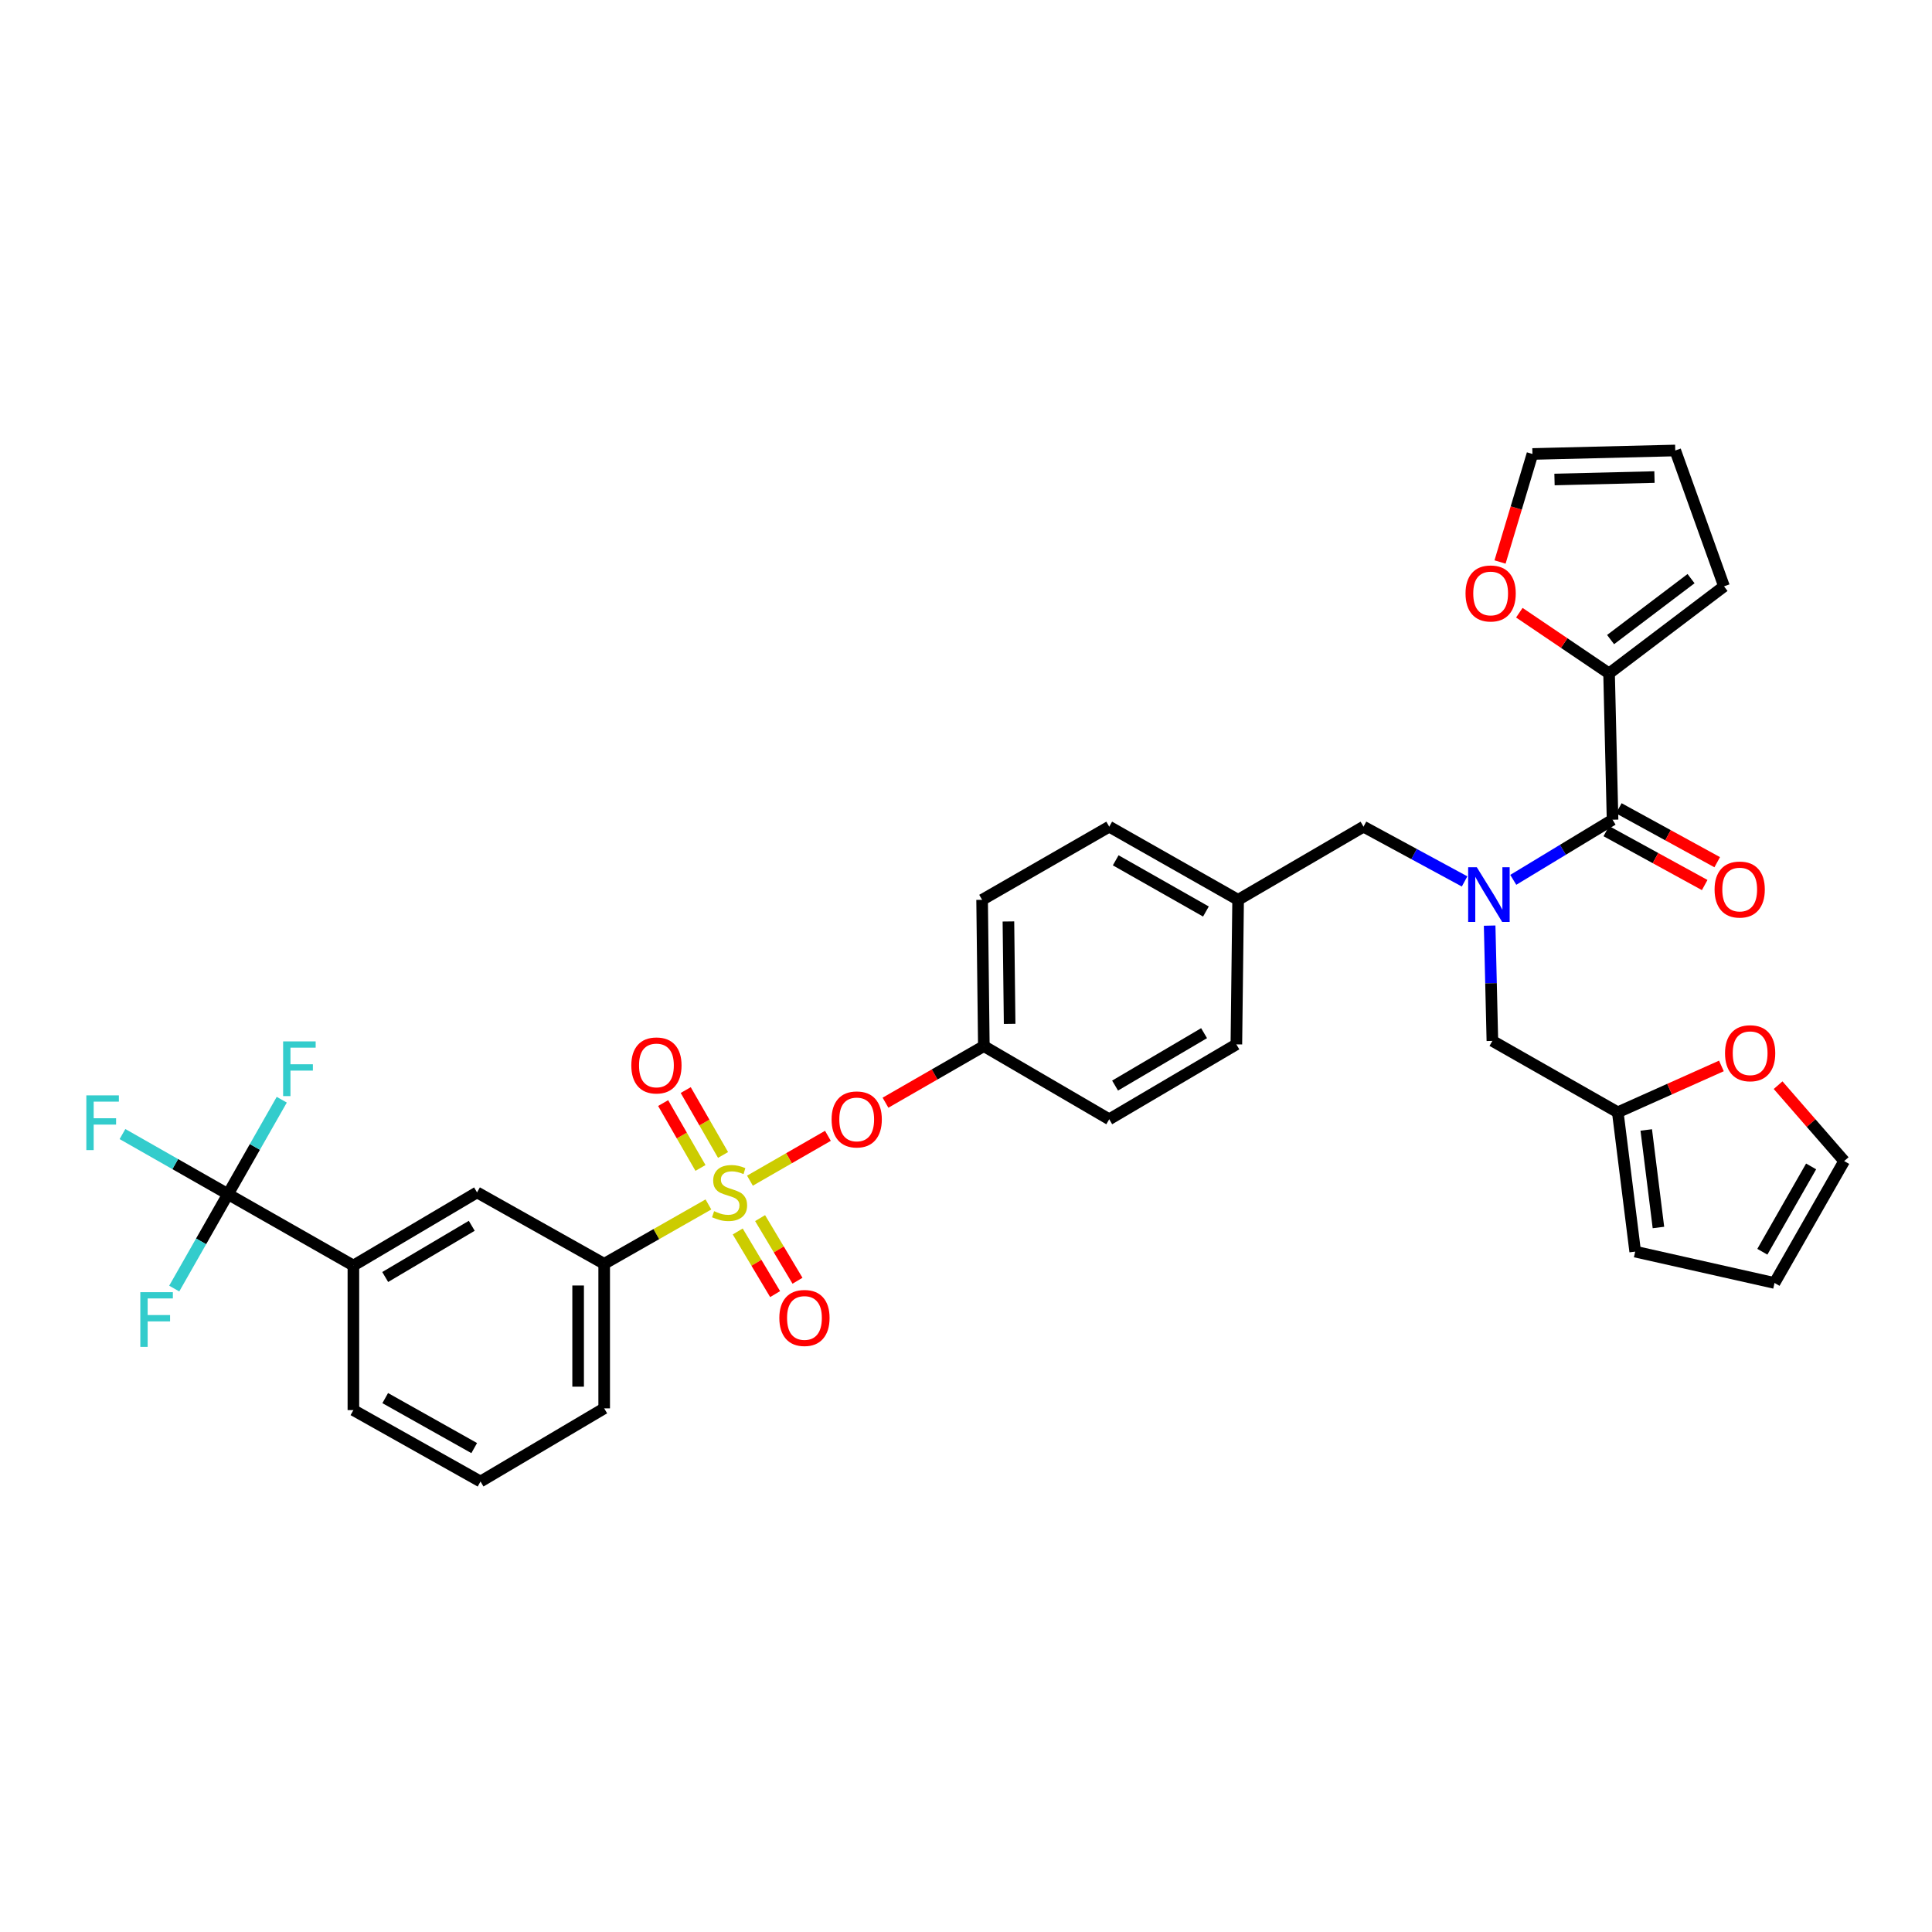 <?xml version='1.0' encoding='iso-8859-1'?>
<svg version='1.1' baseProfile='full'
              xmlns='http://www.w3.org/2000/svg'
                      xmlns:rdkit='http://www.rdkit.org/xml'
                      xmlns:xlink='http://www.w3.org/1999/xlink'
                  xml:space='preserve'
width='1000px' height='1000px' viewBox='0 0 1000 1000'>
<!-- END OF HEADER -->
<rect style='opacity:1.0;fill:#FFFFFF;stroke:none' width='1000' height='1000' x='0' y='0'> </rect>
<path class='bond-0' d='M 758.071,456.227 L 731.91,442.056' style='fill:none;fill-rule:evenodd;stroke:#0000FF;stroke-width:6px;stroke-linecap:butt;stroke-linejoin:miter;stroke-opacity:1' />
<path class='bond-0' d='M 731.91,442.056 L 705.749,427.886' style='fill:none;fill-rule:evenodd;stroke:#000000;stroke-width:6px;stroke-linecap:butt;stroke-linejoin:miter;stroke-opacity:1' />
<path class='bond-1' d='M 783.267,455.406 L 808.962,439.844' style='fill:none;fill-rule:evenodd;stroke:#0000FF;stroke-width:6px;stroke-linecap:butt;stroke-linejoin:miter;stroke-opacity:1' />
<path class='bond-1' d='M 808.962,439.844 L 834.657,424.282' style='fill:none;fill-rule:evenodd;stroke:#000000;stroke-width:6px;stroke-linecap:butt;stroke-linejoin:miter;stroke-opacity:1' />
<path class='bond-2' d='M 771.037,479.097 L 771.746,508.929' style='fill:none;fill-rule:evenodd;stroke:#0000FF;stroke-width:6px;stroke-linecap:butt;stroke-linejoin:miter;stroke-opacity:1' />
<path class='bond-2' d='M 771.746,508.929 L 772.454,538.762' style='fill:none;fill-rule:evenodd;stroke:#000000;stroke-width:6px;stroke-linecap:butt;stroke-linejoin:miter;stroke-opacity:1' />
<path class='bond-3' d='M 832.852,348.557 L 809.628,332.847' style='fill:none;fill-rule:evenodd;stroke:#000000;stroke-width:6px;stroke-linecap:butt;stroke-linejoin:miter;stroke-opacity:1' />
<path class='bond-3' d='M 809.628,332.847 L 786.405,317.137' style='fill:none;fill-rule:evenodd;stroke:#FF0000;stroke-width:6px;stroke-linecap:butt;stroke-linejoin:miter;stroke-opacity:1' />
<path class='bond-4' d='M 832.852,348.557 L 892.35,303.487' style='fill:none;fill-rule:evenodd;stroke:#000000;stroke-width:6px;stroke-linecap:butt;stroke-linejoin:miter;stroke-opacity:1' />
<path class='bond-4' d='M 833.634,331.047 L 875.283,299.499' style='fill:none;fill-rule:evenodd;stroke:#000000;stroke-width:6px;stroke-linecap:butt;stroke-linejoin:miter;stroke-opacity:1' />
<path class='bond-5' d='M 832.852,348.557 L 834.657,424.282' style='fill:none;fill-rule:evenodd;stroke:#000000;stroke-width:6px;stroke-linecap:butt;stroke-linejoin:miter;stroke-opacity:1' />
<path class='bond-6' d='M 831.417,430.195 L 856.882,444.148' style='fill:none;fill-rule:evenodd;stroke:#000000;stroke-width:6px;stroke-linecap:butt;stroke-linejoin:miter;stroke-opacity:1' />
<path class='bond-6' d='M 856.882,444.148 L 882.348,458.101' style='fill:none;fill-rule:evenodd;stroke:#FF0000;stroke-width:6px;stroke-linecap:butt;stroke-linejoin:miter;stroke-opacity:1' />
<path class='bond-6' d='M 837.897,418.369 L 863.362,432.322' style='fill:none;fill-rule:evenodd;stroke:#000000;stroke-width:6px;stroke-linecap:butt;stroke-linejoin:miter;stroke-opacity:1' />
<path class='bond-6' d='M 863.362,432.322 L 888.827,446.275' style='fill:none;fill-rule:evenodd;stroke:#FF0000;stroke-width:6px;stroke-linecap:butt;stroke-linejoin:miter;stroke-opacity:1' />
<path class='bond-7' d='M 776.416,290.888 L 784.804,262.932' style='fill:none;fill-rule:evenodd;stroke:#FF0000;stroke-width:6px;stroke-linecap:butt;stroke-linejoin:miter;stroke-opacity:1' />
<path class='bond-7' d='M 784.804,262.932 L 793.191,234.976' style='fill:none;fill-rule:evenodd;stroke:#000000;stroke-width:6px;stroke-linecap:butt;stroke-linejoin:miter;stroke-opacity:1' />
<path class='bond-8' d='M 892.35,303.487 L 867.111,233.171' style='fill:none;fill-rule:evenodd;stroke:#000000;stroke-width:6px;stroke-linecap:butt;stroke-linejoin:miter;stroke-opacity:1' />
<path class='bond-9' d='M 705.749,427.886 L 640.849,465.748' style='fill:none;fill-rule:evenodd;stroke:#000000;stroke-width:6px;stroke-linecap:butt;stroke-linejoin:miter;stroke-opacity:1' />
<path class='bond-10' d='M 837.362,575.718 L 864.179,563.721' style='fill:none;fill-rule:evenodd;stroke:#000000;stroke-width:6px;stroke-linecap:butt;stroke-linejoin:miter;stroke-opacity:1' />
<path class='bond-10' d='M 864.179,563.721 L 890.996,551.725' style='fill:none;fill-rule:evenodd;stroke:#FF0000;stroke-width:6px;stroke-linecap:butt;stroke-linejoin:miter;stroke-opacity:1' />
<path class='bond-11' d='M 837.362,575.718 L 846.374,647.84' style='fill:none;fill-rule:evenodd;stroke:#000000;stroke-width:6px;stroke-linecap:butt;stroke-linejoin:miter;stroke-opacity:1' />
<path class='bond-11' d='M 852.094,584.864 L 858.403,635.349' style='fill:none;fill-rule:evenodd;stroke:#000000;stroke-width:6px;stroke-linecap:butt;stroke-linejoin:miter;stroke-opacity:1' />
<path class='bond-12' d='M 837.362,575.718 L 772.454,538.762' style='fill:none;fill-rule:evenodd;stroke:#000000;stroke-width:6px;stroke-linecap:butt;stroke-linejoin:miter;stroke-opacity:1' />
<path class='bond-13' d='M 920.339,561.683 L 937.442,581.324' style='fill:none;fill-rule:evenodd;stroke:#FF0000;stroke-width:6px;stroke-linecap:butt;stroke-linejoin:miter;stroke-opacity:1' />
<path class='bond-13' d='M 937.442,581.324 L 954.545,600.965' style='fill:none;fill-rule:evenodd;stroke:#000000;stroke-width:6px;stroke-linecap:butt;stroke-linejoin:miter;stroke-opacity:1' />
<path class='bond-14' d='M 118.008,618.09 L 182.916,655.047' style='fill:none;fill-rule:evenodd;stroke:#000000;stroke-width:6px;stroke-linecap:butt;stroke-linejoin:miter;stroke-opacity:1' />
<path class='bond-15' d='M 118.008,618.09 L 104.094,642.527' style='fill:none;fill-rule:evenodd;stroke:#000000;stroke-width:6px;stroke-linecap:butt;stroke-linejoin:miter;stroke-opacity:1' />
<path class='bond-15' d='M 104.094,642.527 L 90.179,666.963' style='fill:none;fill-rule:evenodd;stroke:#33CCCC;stroke-width:6px;stroke-linecap:butt;stroke-linejoin:miter;stroke-opacity:1' />
<path class='bond-16' d='M 118.008,618.09 L 131.924,593.65' style='fill:none;fill-rule:evenodd;stroke:#000000;stroke-width:6px;stroke-linecap:butt;stroke-linejoin:miter;stroke-opacity:1' />
<path class='bond-16' d='M 131.924,593.65 L 145.839,569.21' style='fill:none;fill-rule:evenodd;stroke:#33CCCC;stroke-width:6px;stroke-linecap:butt;stroke-linejoin:miter;stroke-opacity:1' />
<path class='bond-17' d='M 118.008,618.09 L 90.702,602.538' style='fill:none;fill-rule:evenodd;stroke:#000000;stroke-width:6px;stroke-linecap:butt;stroke-linejoin:miter;stroke-opacity:1' />
<path class='bond-17' d='M 90.702,602.538 L 63.396,586.986' style='fill:none;fill-rule:evenodd;stroke:#33CCCC;stroke-width:6px;stroke-linecap:butt;stroke-linejoin:miter;stroke-opacity:1' />
<path class='bond-18' d='M 428.532,587.899 L 408.352,599.507' style='fill:none;fill-rule:evenodd;stroke:#FF0000;stroke-width:6px;stroke-linecap:butt;stroke-linejoin:miter;stroke-opacity:1' />
<path class='bond-18' d='M 408.352,599.507 L 388.171,611.116' style='fill:none;fill-rule:evenodd;stroke:#CCCC00;stroke-width:6px;stroke-linecap:butt;stroke-linejoin:miter;stroke-opacity:1' />
<path class='bond-19' d='M 458.328,570.757 L 483.782,556.112' style='fill:none;fill-rule:evenodd;stroke:#FF0000;stroke-width:6px;stroke-linecap:butt;stroke-linejoin:miter;stroke-opacity:1' />
<path class='bond-19' d='M 483.782,556.112 L 509.236,541.466' style='fill:none;fill-rule:evenodd;stroke:#000000;stroke-width:6px;stroke-linecap:butt;stroke-linejoin:miter;stroke-opacity:1' />
<path class='bond-20' d='M 381.849,637.411 L 391.528,653.619' style='fill:none;fill-rule:evenodd;stroke:#CCCC00;stroke-width:6px;stroke-linecap:butt;stroke-linejoin:miter;stroke-opacity:1' />
<path class='bond-20' d='M 391.528,653.619 L 401.207,669.827' style='fill:none;fill-rule:evenodd;stroke:#FF0000;stroke-width:6px;stroke-linecap:butt;stroke-linejoin:miter;stroke-opacity:1' />
<path class='bond-20' d='M 393.427,630.497 L 403.106,646.705' style='fill:none;fill-rule:evenodd;stroke:#CCCC00;stroke-width:6px;stroke-linecap:butt;stroke-linejoin:miter;stroke-opacity:1' />
<path class='bond-20' d='M 403.106,646.705 L 412.785,662.913' style='fill:none;fill-rule:evenodd;stroke:#FF0000;stroke-width:6px;stroke-linecap:butt;stroke-linejoin:miter;stroke-opacity:1' />
<path class='bond-21' d='M 374.252,597.804 L 364.591,581.011' style='fill:none;fill-rule:evenodd;stroke:#CCCC00;stroke-width:6px;stroke-linecap:butt;stroke-linejoin:miter;stroke-opacity:1' />
<path class='bond-21' d='M 364.591,581.011 L 354.93,564.219' style='fill:none;fill-rule:evenodd;stroke:#FF0000;stroke-width:6px;stroke-linecap:butt;stroke-linejoin:miter;stroke-opacity:1' />
<path class='bond-21' d='M 362.564,604.528 L 352.902,587.736' style='fill:none;fill-rule:evenodd;stroke:#CCCC00;stroke-width:6px;stroke-linecap:butt;stroke-linejoin:miter;stroke-opacity:1' />
<path class='bond-21' d='M 352.902,587.736 L 343.241,570.943' style='fill:none;fill-rule:evenodd;stroke:#FF0000;stroke-width:6px;stroke-linecap:butt;stroke-linejoin:miter;stroke-opacity:1' />
<path class='bond-22' d='M 366.676,623.419 L 339.7,638.783' style='fill:none;fill-rule:evenodd;stroke:#CCCC00;stroke-width:6px;stroke-linecap:butt;stroke-linejoin:miter;stroke-opacity:1' />
<path class='bond-22' d='M 339.7,638.783 L 312.723,654.148' style='fill:none;fill-rule:evenodd;stroke:#000000;stroke-width:6px;stroke-linecap:butt;stroke-linejoin:miter;stroke-opacity:1' />
<path class='bond-23' d='M 312.723,654.148 L 246.917,617.184' style='fill:none;fill-rule:evenodd;stroke:#000000;stroke-width:6px;stroke-linecap:butt;stroke-linejoin:miter;stroke-opacity:1' />
<path class='bond-24' d='M 312.723,654.148 L 312.723,728.966' style='fill:none;fill-rule:evenodd;stroke:#000000;stroke-width:6px;stroke-linecap:butt;stroke-linejoin:miter;stroke-opacity:1' />
<path class='bond-24' d='M 299.238,665.37 L 299.238,717.744' style='fill:none;fill-rule:evenodd;stroke:#000000;stroke-width:6px;stroke-linecap:butt;stroke-linejoin:miter;stroke-opacity:1' />
<path class='bond-25' d='M 640.849,465.748 L 574.136,427.886' style='fill:none;fill-rule:evenodd;stroke:#000000;stroke-width:6px;stroke-linecap:butt;stroke-linejoin:miter;stroke-opacity:1' />
<path class='bond-25' d='M 624.186,471.797 L 577.487,445.293' style='fill:none;fill-rule:evenodd;stroke:#000000;stroke-width:6px;stroke-linecap:butt;stroke-linejoin:miter;stroke-opacity:1' />
<path class='bond-26' d='M 640.849,465.748 L 639.942,540.567' style='fill:none;fill-rule:evenodd;stroke:#000000;stroke-width:6px;stroke-linecap:butt;stroke-linejoin:miter;stroke-opacity:1' />
<path class='bond-27' d='M 509.236,541.466 L 574.136,579.329' style='fill:none;fill-rule:evenodd;stroke:#000000;stroke-width:6px;stroke-linecap:butt;stroke-linejoin:miter;stroke-opacity:1' />
<path class='bond-28' d='M 509.236,541.466 L 508.337,465.748' style='fill:none;fill-rule:evenodd;stroke:#000000;stroke-width:6px;stroke-linecap:butt;stroke-linejoin:miter;stroke-opacity:1' />
<path class='bond-28' d='M 522.585,529.948 L 521.956,476.946' style='fill:none;fill-rule:evenodd;stroke:#000000;stroke-width:6px;stroke-linecap:butt;stroke-linejoin:miter;stroke-opacity:1' />
<path class='bond-29' d='M 574.136,427.886 L 508.337,465.748' style='fill:none;fill-rule:evenodd;stroke:#000000;stroke-width:6px;stroke-linecap:butt;stroke-linejoin:miter;stroke-opacity:1' />
<path class='bond-30' d='M 639.942,540.567 L 574.136,579.329' style='fill:none;fill-rule:evenodd;stroke:#000000;stroke-width:6px;stroke-linecap:butt;stroke-linejoin:miter;stroke-opacity:1' />
<path class='bond-30' d='M 623.227,534.762 L 577.163,561.895' style='fill:none;fill-rule:evenodd;stroke:#000000;stroke-width:6px;stroke-linecap:butt;stroke-linejoin:miter;stroke-opacity:1' />
<path class='bond-31' d='M 182.916,655.047 L 246.917,617.184' style='fill:none;fill-rule:evenodd;stroke:#000000;stroke-width:6px;stroke-linecap:butt;stroke-linejoin:miter;stroke-opacity:1' />
<path class='bond-31' d='M 199.382,660.973 L 244.183,634.469' style='fill:none;fill-rule:evenodd;stroke:#000000;stroke-width:6px;stroke-linecap:butt;stroke-linejoin:miter;stroke-opacity:1' />
<path class='bond-32' d='M 182.916,655.047 L 182.916,729.865' style='fill:none;fill-rule:evenodd;stroke:#000000;stroke-width:6px;stroke-linecap:butt;stroke-linejoin:miter;stroke-opacity:1' />
<path class='bond-33' d='M 312.723,728.966 L 248.715,766.829' style='fill:none;fill-rule:evenodd;stroke:#000000;stroke-width:6px;stroke-linecap:butt;stroke-linejoin:miter;stroke-opacity:1' />
<path class='bond-34' d='M 182.916,729.865 L 248.715,766.829' style='fill:none;fill-rule:evenodd;stroke:#000000;stroke-width:6px;stroke-linecap:butt;stroke-linejoin:miter;stroke-opacity:1' />
<path class='bond-34' d='M 199.39,723.653 L 245.45,749.528' style='fill:none;fill-rule:evenodd;stroke:#000000;stroke-width:6px;stroke-linecap:butt;stroke-linejoin:miter;stroke-opacity:1' />
<path class='bond-35' d='M 846.374,647.84 L 918.488,664.059' style='fill:none;fill-rule:evenodd;stroke:#000000;stroke-width:6px;stroke-linecap:butt;stroke-linejoin:miter;stroke-opacity:1' />
<path class='bond-36' d='M 954.545,600.965 L 918.488,664.059' style='fill:none;fill-rule:evenodd;stroke:#000000;stroke-width:6px;stroke-linecap:butt;stroke-linejoin:miter;stroke-opacity:1' />
<path class='bond-36' d='M 937.429,603.738 L 912.189,647.904' style='fill:none;fill-rule:evenodd;stroke:#000000;stroke-width:6px;stroke-linecap:butt;stroke-linejoin:miter;stroke-opacity:1' />
<path class='bond-37' d='M 793.191,234.976 L 867.111,233.171' style='fill:none;fill-rule:evenodd;stroke:#000000;stroke-width:6px;stroke-linecap:butt;stroke-linejoin:miter;stroke-opacity:1' />
<path class='bond-37' d='M 804.608,248.186 L 856.352,246.923' style='fill:none;fill-rule:evenodd;stroke:#000000;stroke-width:6px;stroke-linecap:butt;stroke-linejoin:miter;stroke-opacity:1' />
<path  class='atom-0' d='M 764.396 448.884
L 773.676 463.884
Q 774.596 465.364, 776.076 468.044
Q 777.556 470.724, 777.636 470.884
L 777.636 448.884
L 781.396 448.884
L 781.396 477.204
L 777.516 477.204
L 767.556 460.804
Q 766.396 458.884, 765.156 456.684
Q 763.956 454.484, 763.596 453.804
L 763.596 477.204
L 759.916 477.204
L 759.916 448.884
L 764.396 448.884
' fill='#0000FF'/>
<path  class='atom-3' d='M 887.463 460.419
Q 887.463 453.619, 890.823 449.819
Q 894.183 446.019, 900.463 446.019
Q 906.743 446.019, 910.103 449.819
Q 913.463 453.619, 913.463 460.419
Q 913.463 467.299, 910.063 471.219
Q 906.663 475.099, 900.463 475.099
Q 894.223 475.099, 890.823 471.219
Q 887.463 467.339, 887.463 460.419
M 900.463 471.899
Q 904.783 471.899, 907.103 469.019
Q 909.463 466.099, 909.463 460.419
Q 909.463 454.859, 907.103 452.059
Q 904.783 449.219, 900.463 449.219
Q 896.143 449.219, 893.783 452.019
Q 891.463 454.819, 891.463 460.419
Q 891.463 466.139, 893.783 469.019
Q 896.143 471.899, 900.463 471.899
' fill='#FF0000'/>
<path  class='atom-4' d='M 758.555 307.171
Q 758.555 300.371, 761.915 296.571
Q 765.275 292.771, 771.555 292.771
Q 777.835 292.771, 781.195 296.571
Q 784.555 300.371, 784.555 307.171
Q 784.555 314.051, 781.155 317.971
Q 777.755 321.851, 771.555 321.851
Q 765.315 321.851, 761.915 317.971
Q 758.555 314.091, 758.555 307.171
M 771.555 318.651
Q 775.875 318.651, 778.195 315.771
Q 780.555 312.851, 780.555 307.171
Q 780.555 301.611, 778.195 298.811
Q 775.875 295.971, 771.555 295.971
Q 767.235 295.971, 764.875 298.771
Q 762.555 301.571, 762.555 307.171
Q 762.555 312.891, 764.875 315.771
Q 767.235 318.651, 771.555 318.651
' fill='#FF0000'/>
<path  class='atom-8' d='M 892.872 545.15
Q 892.872 538.35, 896.232 534.55
Q 899.592 530.75, 905.872 530.75
Q 912.152 530.75, 915.512 534.55
Q 918.872 538.35, 918.872 545.15
Q 918.872 552.03, 915.472 555.95
Q 912.072 559.83, 905.872 559.83
Q 899.632 559.83, 896.232 555.95
Q 892.872 552.07, 892.872 545.15
M 905.872 556.63
Q 910.192 556.63, 912.512 553.75
Q 914.872 550.83, 914.872 545.15
Q 914.872 539.59, 912.512 536.79
Q 910.192 533.95, 905.872 533.95
Q 901.552 533.95, 899.192 536.75
Q 896.872 539.55, 896.872 545.15
Q 896.872 550.87, 899.192 553.75
Q 901.552 556.63, 905.872 556.63
' fill='#FF0000'/>
<path  class='atom-10' d='M 430.43 579.409
Q 430.43 572.609, 433.79 568.809
Q 437.15 565.009, 443.43 565.009
Q 449.71 565.009, 453.07 568.809
Q 456.43 572.609, 456.43 579.409
Q 456.43 586.289, 453.03 590.209
Q 449.63 594.089, 443.43 594.089
Q 437.19 594.089, 433.79 590.209
Q 430.43 586.329, 430.43 579.409
M 443.43 590.889
Q 447.75 590.889, 450.07 588.009
Q 452.43 585.089, 452.43 579.409
Q 452.43 573.849, 450.07 571.049
Q 447.75 568.209, 443.43 568.209
Q 439.11 568.209, 436.75 571.009
Q 434.43 573.809, 434.43 579.409
Q 434.43 585.129, 436.75 588.009
Q 439.11 590.889, 443.43 590.889
' fill='#FF0000'/>
<path  class='atom-11' d='M 369.623 626.904
Q 369.943 627.024, 371.263 627.584
Q 372.583 628.144, 374.023 628.504
Q 375.503 628.824, 376.943 628.824
Q 379.623 628.824, 381.183 627.544
Q 382.743 626.224, 382.743 623.944
Q 382.743 622.384, 381.943 621.424
Q 381.183 620.464, 379.983 619.944
Q 378.783 619.424, 376.783 618.824
Q 374.263 618.064, 372.743 617.344
Q 371.263 616.624, 370.183 615.104
Q 369.143 613.584, 369.143 611.024
Q 369.143 607.464, 371.543 605.264
Q 373.983 603.064, 378.783 603.064
Q 382.063 603.064, 385.783 604.624
L 384.863 607.704
Q 381.463 606.304, 378.903 606.304
Q 376.143 606.304, 374.623 607.464
Q 373.103 608.584, 373.143 610.544
Q 373.143 612.064, 373.903 612.984
Q 374.703 613.904, 375.823 614.424
Q 376.983 614.944, 378.903 615.544
Q 381.463 616.344, 382.983 617.144
Q 384.503 617.944, 385.583 619.584
Q 386.703 621.184, 386.703 623.944
Q 386.703 627.864, 384.063 629.984
Q 381.463 632.064, 377.103 632.064
Q 374.583 632.064, 372.663 631.504
Q 370.783 630.984, 368.543 630.064
L 369.623 626.904
' fill='#CCCC00'/>
<path  class='atom-12' d='M 403.385 682.171
Q 403.385 675.371, 406.745 671.571
Q 410.105 667.771, 416.385 667.771
Q 422.665 667.771, 426.025 671.571
Q 429.385 675.371, 429.385 682.171
Q 429.385 689.051, 425.985 692.971
Q 422.585 696.851, 416.385 696.851
Q 410.145 696.851, 406.745 692.971
Q 403.385 689.091, 403.385 682.171
M 416.385 693.651
Q 420.705 693.651, 423.025 690.771
Q 425.385 687.851, 425.385 682.171
Q 425.385 676.611, 423.025 673.811
Q 420.705 670.971, 416.385 670.971
Q 412.065 670.971, 409.705 673.771
Q 407.385 676.571, 407.385 682.171
Q 407.385 687.891, 409.705 690.771
Q 412.065 693.651, 416.385 693.651
' fill='#FF0000'/>
<path  class='atom-13' d='M 326.768 551.465
Q 326.768 544.665, 330.128 540.865
Q 333.488 537.065, 339.768 537.065
Q 346.048 537.065, 349.408 540.865
Q 352.768 544.665, 352.768 551.465
Q 352.768 558.345, 349.368 562.265
Q 345.968 566.145, 339.768 566.145
Q 333.528 566.145, 330.128 562.265
Q 326.768 558.385, 326.768 551.465
M 339.768 562.945
Q 344.088 562.945, 346.408 560.065
Q 348.768 557.145, 348.768 551.465
Q 348.768 545.905, 346.408 543.105
Q 344.088 540.265, 339.768 540.265
Q 335.448 540.265, 333.088 543.065
Q 330.768 545.865, 330.768 551.465
Q 330.768 557.185, 333.088 560.065
Q 335.448 562.945, 339.768 562.945
' fill='#FF0000'/>
<path  class='atom-23' d='M 72.632 668.83
L 89.472 668.83
L 89.472 672.07
L 76.432 672.07
L 76.432 680.67
L 88.032 680.67
L 88.032 683.95
L 76.432 683.95
L 76.432 697.15
L 72.632 697.15
L 72.632 668.83
' fill='#33CCCC'/>
<path  class='atom-24' d='M 146.545 539.023
L 163.385 539.023
L 163.385 542.263
L 150.345 542.263
L 150.345 550.863
L 161.945 550.863
L 161.945 554.143
L 150.345 554.143
L 150.345 567.343
L 146.545 567.343
L 146.545 539.023
' fill='#33CCCC'/>
<path  class='atom-25' d='M 44.689 566.967
L 61.529 566.967
L 61.529 570.207
L 48.489 570.207
L 48.489 578.807
L 60.089 578.807
L 60.089 582.087
L 48.489 582.087
L 48.489 595.287
L 44.689 595.287
L 44.689 566.967
' fill='#33CCCC'/>
</svg>
